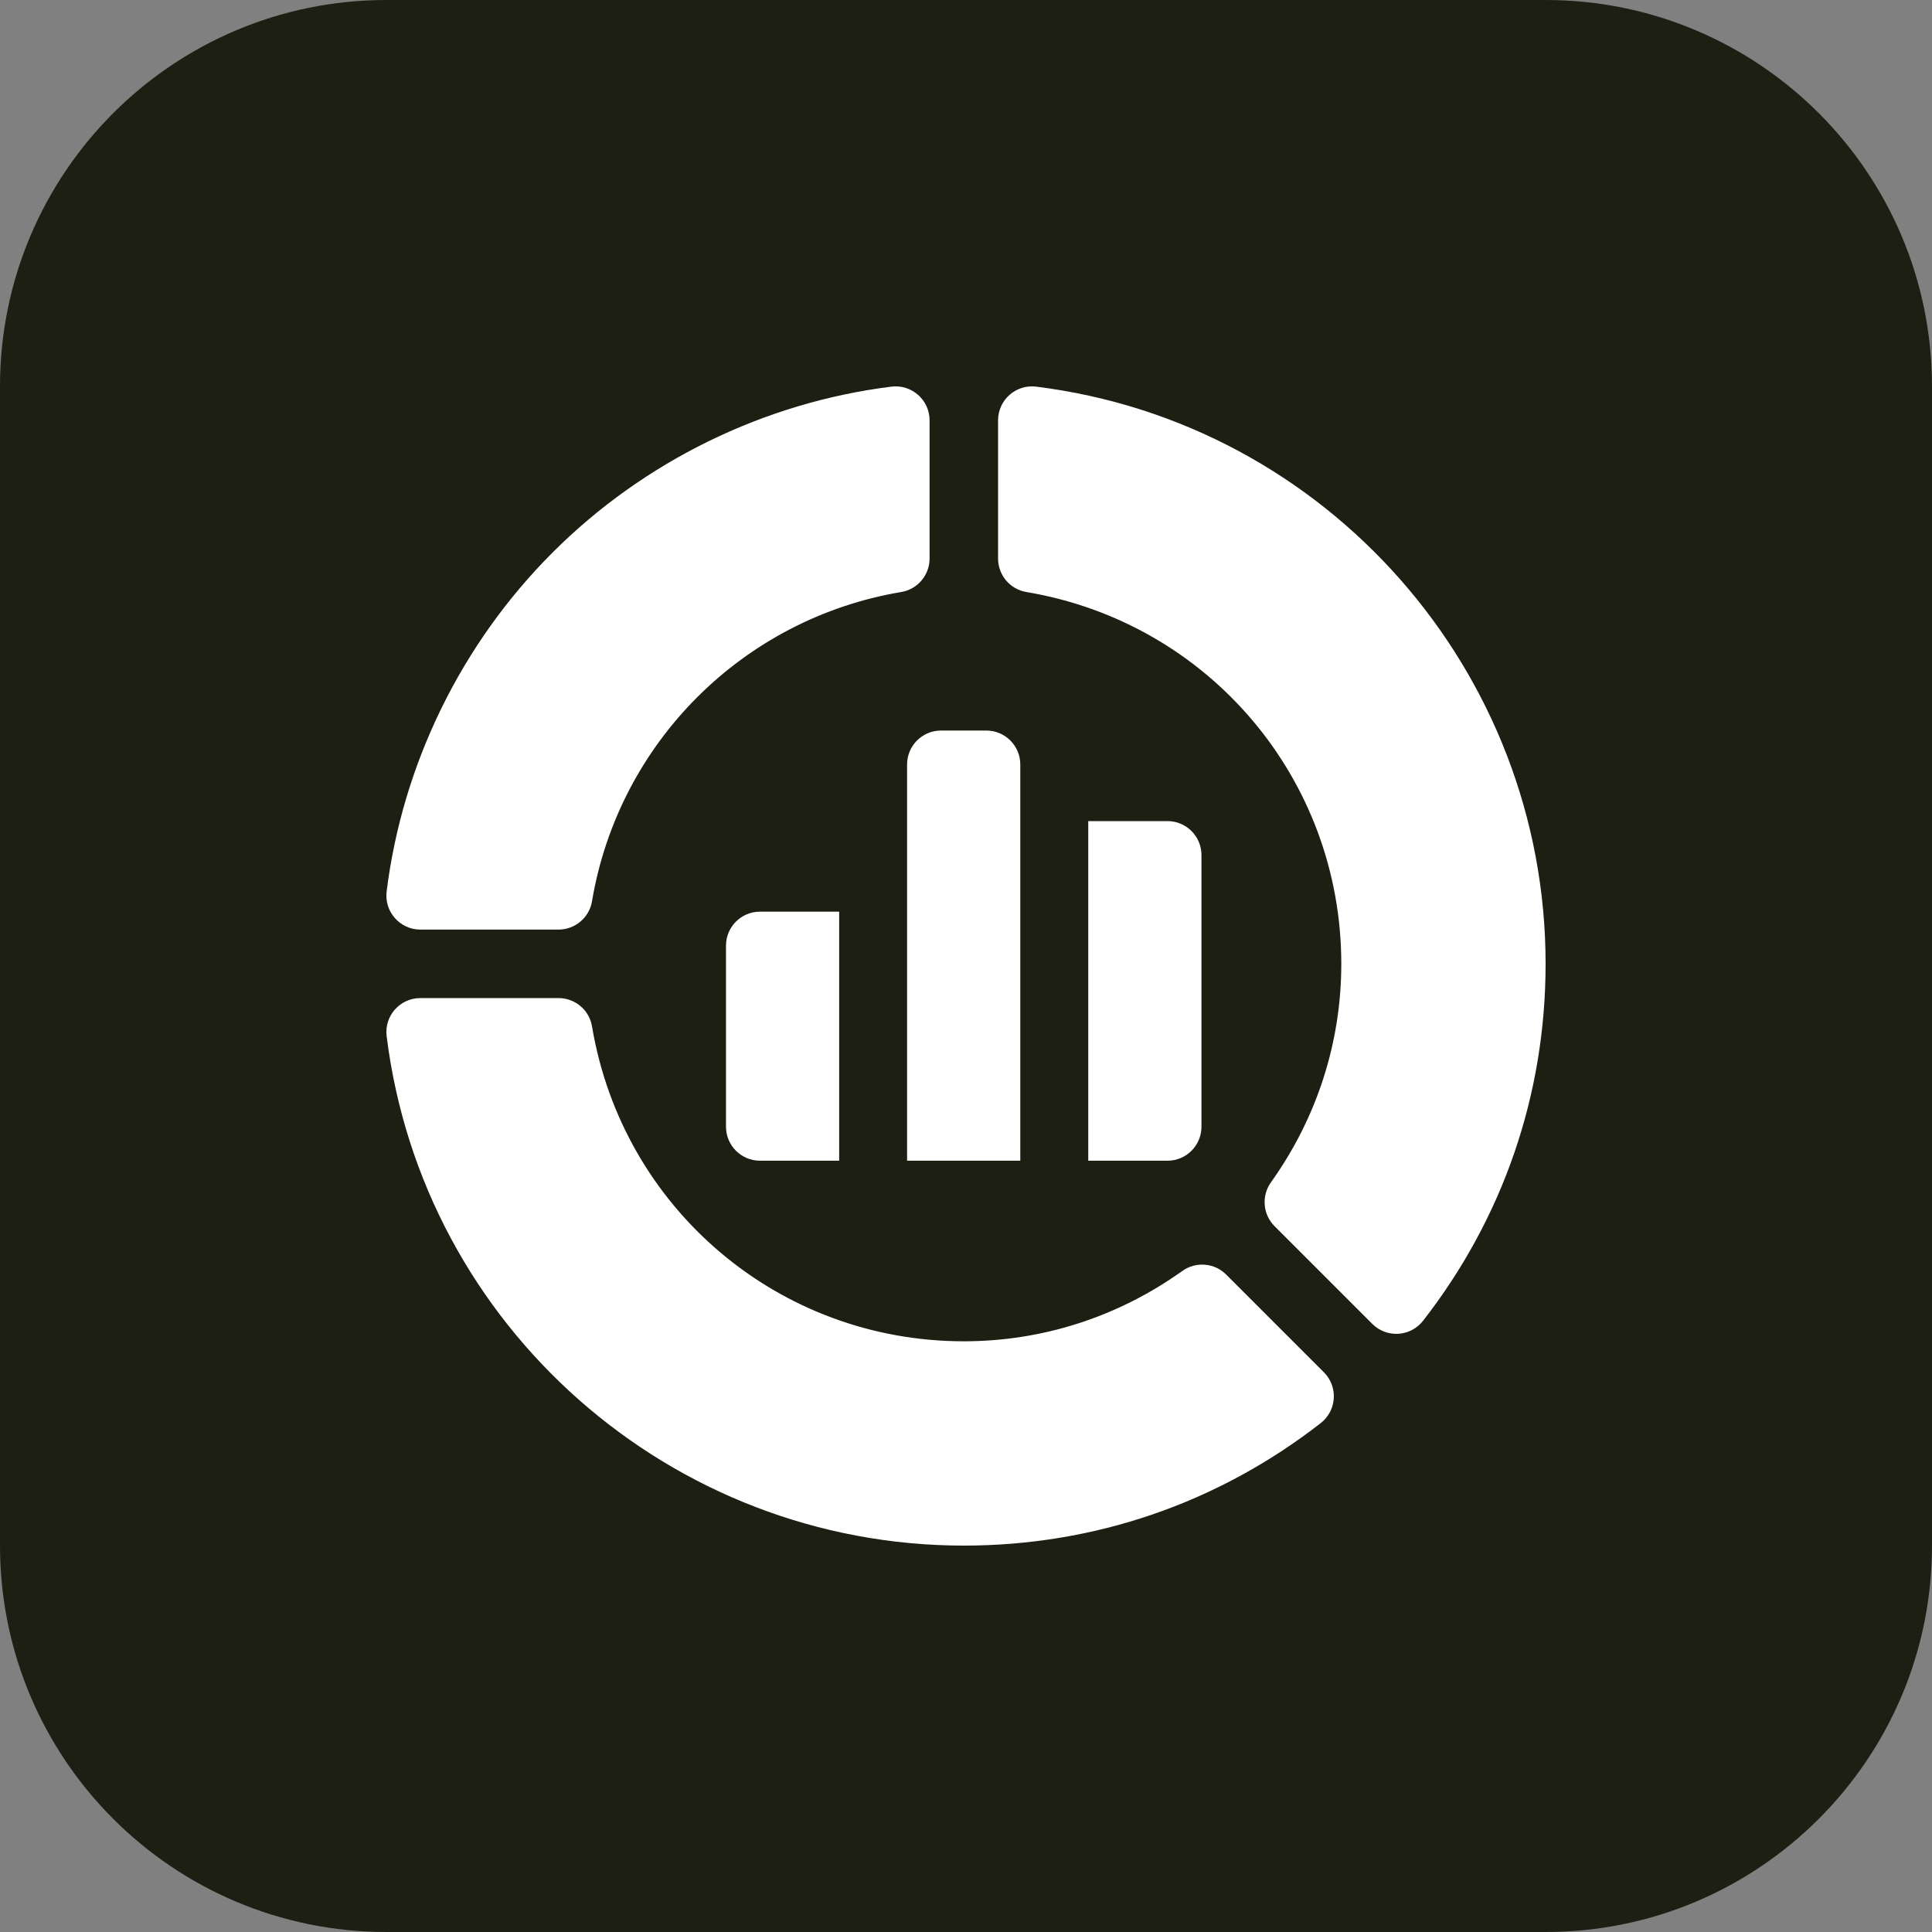 <svg width="40" height="40" viewBox="0 0 40 40" fill="none" xmlns="http://www.w3.org/2000/svg">
<rect x="0" y="0" width="40" height="40" fill="#808080" stroke="none"/>
<g clip-path="url(#clip0_4320_19803)">
<path d="M32 0H8C3.582 0 0 3.582 0 8V32C0 36.418 3.582 40 8 40H32C36.418 40 40 36.418 40 32V8C40 3.582 36.418 0 32 0Z" fill="#1D1F13"/>
<g clip-path="url(#clip1_4320_19803)">
<path d="M8.005 18.456C7.953 18.875 8.28 19.246 8.703 19.246H11.564C11.73 19.246 11.891 19.187 12.018 19.079C12.145 18.972 12.23 18.823 12.257 18.659C12.808 15.38 15.38 12.808 18.659 12.257C18.823 12.23 18.972 12.145 19.079 12.018C19.187 11.891 19.246 11.73 19.246 11.564V8.703C19.246 8.28 18.875 7.953 18.456 8.005C15.818 8.333 13.326 9.553 11.44 11.44C9.553 13.326 8.333 15.818 8.005 18.456ZM24.48 26.313C23.146 27.266 21.581 27.77 19.955 27.77C16.129 27.77 12.892 25.028 12.257 21.25C12.23 21.086 12.145 20.937 12.018 20.83C11.891 20.723 11.73 20.664 11.564 20.664H8.703C8.28 20.664 7.953 21.034 8.005 21.453V21.453C8.753 27.466 13.89 32 19.955 32C22.657 32 25.212 31.123 27.344 29.464C27.678 29.204 27.709 28.711 27.41 28.412L25.386 26.388C25.268 26.27 25.113 26.198 24.947 26.185C24.781 26.171 24.616 26.216 24.48 26.313ZM21.25 12.257C25.028 12.892 27.77 16.129 27.77 19.955C27.77 21.581 27.266 23.145 26.313 24.48C26.216 24.616 26.171 24.781 26.185 24.947C26.198 25.113 26.27 25.268 26.388 25.386L28.412 27.41C28.711 27.709 29.204 27.678 29.464 27.344L29.464 27.344C31.123 25.212 32 22.657 32 19.955C32 13.89 27.466 8.753 21.453 8.005H21.453C21.034 7.953 20.664 8.28 20.664 8.703V11.564C20.664 11.73 20.723 11.891 20.83 12.018C20.937 12.145 21.086 12.23 21.25 12.257Z" fill="white"/>
<path d="M20.421 15.125H19.483C19.095 15.125 18.78 15.44 18.78 15.828V24.031H21.124V15.828C21.124 15.44 20.809 15.125 20.421 15.125ZM22.531 24.031H24.172C24.56 24.031 24.875 23.716 24.875 23.328V17.703C24.875 17.315 24.56 17 24.172 17H22.531V24.031ZM17.374 18.875H15.734C15.346 18.875 15.031 19.19 15.031 19.578V23.328C15.031 23.716 15.346 24.031 15.734 24.031H17.374V18.875Z" fill="white"/>
</g>
</g>
<defs>
<clipPath id="clip0_4320_19803">
<rect width="40" height="40" fill="white"/>
</clipPath>
<clipPath id="clip1_4320_19803">
<rect width="24" height="24" fill="white" transform="translate(8 8)"/>
</clipPath>
</defs>
</svg>
